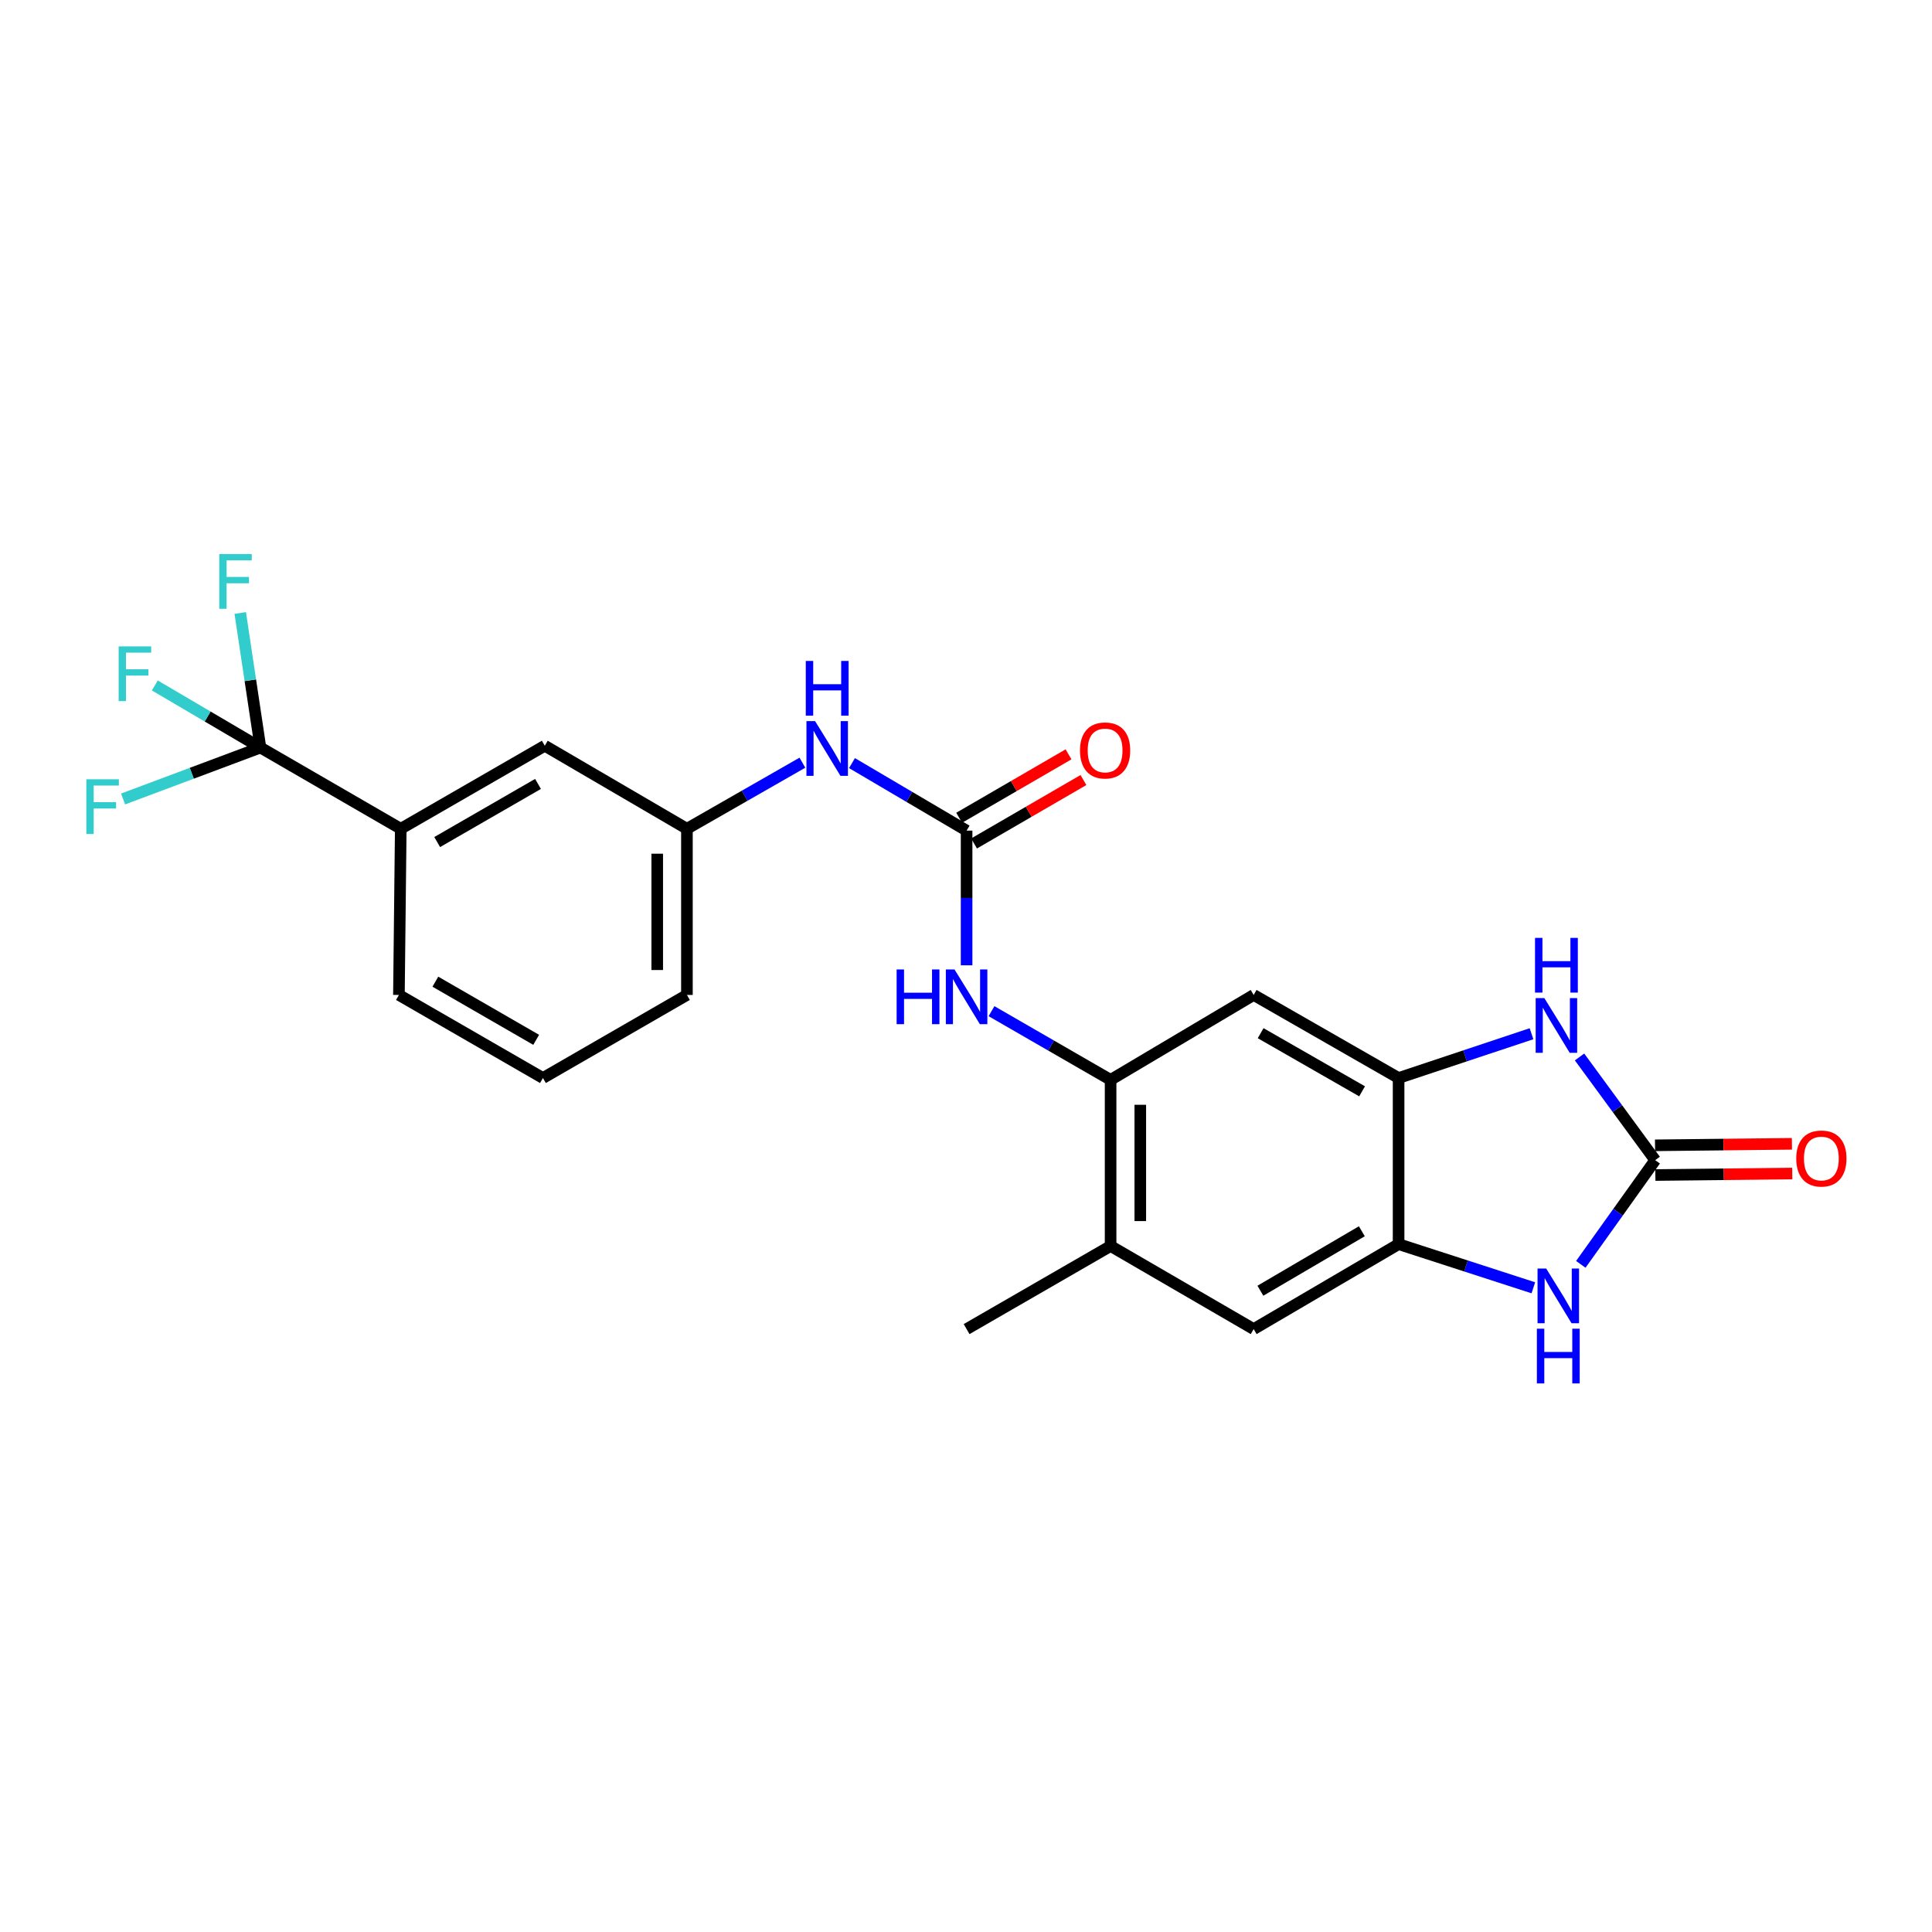 <?xml version='1.0' encoding='iso-8859-1'?>
<svg version='1.1' baseProfile='full'
              xmlns='http://www.w3.org/2000/svg'
                      xmlns:rdkit='http://www.rdkit.org/xml'
                      xmlns:xlink='http://www.w3.org/1999/xlink'
                  xml:space='preserve'
width='1000px' height='1000px' viewBox='0 0 1000 1000'>
<!-- END OF HEADER -->
<rect style='opacity:1.0;fill:#FFFFFF;stroke:none' width='1000' height='1000' x='0' y='0'> </rect>
<path class='bond-0' d='M 856.73,600.5 L 837.149,573.791' style='fill:none;fill-rule:evenodd;stroke:#000000;stroke-width:6px;stroke-linecap:butt;stroke-linejoin:miter;stroke-opacity:1' />
<path class='bond-0' d='M 837.149,573.791 L 817.568,547.083' style='fill:none;fill-rule:evenodd;stroke:#0000FF;stroke-width:6px;stroke-linecap:butt;stroke-linejoin:miter;stroke-opacity:1' />
<path class='bond-1' d='M 856.73,600.5 L 837.475,627.463' style='fill:none;fill-rule:evenodd;stroke:#000000;stroke-width:6px;stroke-linecap:butt;stroke-linejoin:miter;stroke-opacity:1' />
<path class='bond-1' d='M 837.475,627.463 L 818.22,654.426' style='fill:none;fill-rule:evenodd;stroke:#0000FF;stroke-width:6px;stroke-linecap:butt;stroke-linejoin:miter;stroke-opacity:1' />
<path class='bond-13' d='M 856.814,608.187 L 892.24,607.8' style='fill:none;fill-rule:evenodd;stroke:#000000;stroke-width:6px;stroke-linecap:butt;stroke-linejoin:miter;stroke-opacity:1' />
<path class='bond-13' d='M 892.24,607.8 L 927.666,607.413' style='fill:none;fill-rule:evenodd;stroke:#FF0000;stroke-width:6px;stroke-linecap:butt;stroke-linejoin:miter;stroke-opacity:1' />
<path class='bond-13' d='M 856.646,592.814 L 892.072,592.427' style='fill:none;fill-rule:evenodd;stroke:#000000;stroke-width:6px;stroke-linecap:butt;stroke-linejoin:miter;stroke-opacity:1' />
<path class='bond-13' d='M 892.072,592.427 L 927.498,592.04' style='fill:none;fill-rule:evenodd;stroke:#FF0000;stroke-width:6px;stroke-linecap:butt;stroke-linejoin:miter;stroke-opacity:1' />
<path class='bond-3' d='M 792.709,535.057 L 758.311,546.519' style='fill:none;fill-rule:evenodd;stroke:#0000FF;stroke-width:6px;stroke-linecap:butt;stroke-linejoin:miter;stroke-opacity:1' />
<path class='bond-3' d='M 758.311,546.519 L 723.913,557.982' style='fill:none;fill-rule:evenodd;stroke:#000000;stroke-width:6px;stroke-linecap:butt;stroke-linejoin:miter;stroke-opacity:1' />
<path class='bond-5' d='M 793.655,666.561 L 758.784,655.264' style='fill:none;fill-rule:evenodd;stroke:#0000FF;stroke-width:6px;stroke-linecap:butt;stroke-linejoin:miter;stroke-opacity:1' />
<path class='bond-5' d='M 758.784,655.264 L 723.913,643.967' style='fill:none;fill-rule:evenodd;stroke:#000000;stroke-width:6px;stroke-linecap:butt;stroke-linejoin:miter;stroke-opacity:1' />
<path class='bond-2' d='M 134.803,386.934 L 207.43,428.974' style='fill:none;fill-rule:evenodd;stroke:#000000;stroke-width:6px;stroke-linecap:butt;stroke-linejoin:miter;stroke-opacity:1' />
<path class='bond-17' d='M 134.803,386.934 L 107.468,370.861' style='fill:none;fill-rule:evenodd;stroke:#000000;stroke-width:6px;stroke-linecap:butt;stroke-linejoin:miter;stroke-opacity:1' />
<path class='bond-17' d='M 107.468,370.861 L 80.134,354.788' style='fill:none;fill-rule:evenodd;stroke:#33CCCC;stroke-width:6px;stroke-linecap:butt;stroke-linejoin:miter;stroke-opacity:1' />
<path class='bond-18' d='M 134.803,386.934 L 129.576,352.108' style='fill:none;fill-rule:evenodd;stroke:#000000;stroke-width:6px;stroke-linecap:butt;stroke-linejoin:miter;stroke-opacity:1' />
<path class='bond-18' d='M 129.576,352.108 L 124.349,317.282' style='fill:none;fill-rule:evenodd;stroke:#33CCCC;stroke-width:6px;stroke-linecap:butt;stroke-linejoin:miter;stroke-opacity:1' />
<path class='bond-19' d='M 134.803,386.934 L 99.255,400.243' style='fill:none;fill-rule:evenodd;stroke:#000000;stroke-width:6px;stroke-linecap:butt;stroke-linejoin:miter;stroke-opacity:1' />
<path class='bond-19' d='M 99.255,400.243 L 63.706,413.551' style='fill:none;fill-rule:evenodd;stroke:#33CCCC;stroke-width:6px;stroke-linecap:butt;stroke-linejoin:miter;stroke-opacity:1' />
<path class='bond-7' d='M 723.913,557.982 L 648.895,514.985' style='fill:none;fill-rule:evenodd;stroke:#000000;stroke-width:6px;stroke-linecap:butt;stroke-linejoin:miter;stroke-opacity:1' />
<path class='bond-7' d='M 705.015,564.871 L 652.503,534.773' style='fill:none;fill-rule:evenodd;stroke:#000000;stroke-width:6px;stroke-linecap:butt;stroke-linejoin:miter;stroke-opacity:1' />
<path class='bond-24' d='M 723.913,557.982 L 723.913,643.967' style='fill:none;fill-rule:evenodd;stroke:#000000;stroke-width:6px;stroke-linecap:butt;stroke-linejoin:miter;stroke-opacity:1' />
<path class='bond-4' d='M 500.311,429.931 L 500.311,464.785' style='fill:none;fill-rule:evenodd;stroke:#000000;stroke-width:6px;stroke-linecap:butt;stroke-linejoin:miter;stroke-opacity:1' />
<path class='bond-4' d='M 500.311,464.785 L 500.311,499.64' style='fill:none;fill-rule:evenodd;stroke:#0000FF;stroke-width:6px;stroke-linecap:butt;stroke-linejoin:miter;stroke-opacity:1' />
<path class='bond-12' d='M 500.311,429.931 L 470.649,412.456' style='fill:none;fill-rule:evenodd;stroke:#000000;stroke-width:6px;stroke-linecap:butt;stroke-linejoin:miter;stroke-opacity:1' />
<path class='bond-12' d='M 470.649,412.456 L 440.988,394.982' style='fill:none;fill-rule:evenodd;stroke:#0000FF;stroke-width:6px;stroke-linecap:butt;stroke-linejoin:miter;stroke-opacity:1' />
<path class='bond-14' d='M 504.168,436.58 L 532.475,420.162' style='fill:none;fill-rule:evenodd;stroke:#000000;stroke-width:6px;stroke-linecap:butt;stroke-linejoin:miter;stroke-opacity:1' />
<path class='bond-14' d='M 532.475,420.162 L 560.783,403.743' style='fill:none;fill-rule:evenodd;stroke:#FF0000;stroke-width:6px;stroke-linecap:butt;stroke-linejoin:miter;stroke-opacity:1' />
<path class='bond-14' d='M 496.454,423.281 L 524.761,406.863' style='fill:none;fill-rule:evenodd;stroke:#000000;stroke-width:6px;stroke-linecap:butt;stroke-linejoin:miter;stroke-opacity:1' />
<path class='bond-14' d='M 524.761,406.863 L 553.069,390.444' style='fill:none;fill-rule:evenodd;stroke:#FF0000;stroke-width:6px;stroke-linecap:butt;stroke-linejoin:miter;stroke-opacity:1' />
<path class='bond-10' d='M 723.913,643.967 L 648.895,687.938' style='fill:none;fill-rule:evenodd;stroke:#000000;stroke-width:6px;stroke-linecap:butt;stroke-linejoin:miter;stroke-opacity:1' />
<path class='bond-10' d='M 704.886,637.299 L 652.373,668.078' style='fill:none;fill-rule:evenodd;stroke:#000000;stroke-width:6px;stroke-linecap:butt;stroke-linejoin:miter;stroke-opacity:1' />
<path class='bond-6' d='M 574.842,558.938 L 648.895,514.985' style='fill:none;fill-rule:evenodd;stroke:#000000;stroke-width:6px;stroke-linecap:butt;stroke-linejoin:miter;stroke-opacity:1' />
<path class='bond-8' d='M 574.842,558.938 L 544.022,541.162' style='fill:none;fill-rule:evenodd;stroke:#000000;stroke-width:6px;stroke-linecap:butt;stroke-linejoin:miter;stroke-opacity:1' />
<path class='bond-8' d='M 544.022,541.162 L 513.202,523.385' style='fill:none;fill-rule:evenodd;stroke:#0000FF;stroke-width:6px;stroke-linecap:butt;stroke-linejoin:miter;stroke-opacity:1' />
<path class='bond-25' d='M 574.842,558.938 L 574.842,644.932' style='fill:none;fill-rule:evenodd;stroke:#000000;stroke-width:6px;stroke-linecap:butt;stroke-linejoin:miter;stroke-opacity:1' />
<path class='bond-25' d='M 590.216,571.838 L 590.216,632.033' style='fill:none;fill-rule:evenodd;stroke:#000000;stroke-width:6px;stroke-linecap:butt;stroke-linejoin:miter;stroke-opacity:1' />
<path class='bond-9' d='M 207.43,428.974 L 281.978,385.994' style='fill:none;fill-rule:evenodd;stroke:#000000;stroke-width:6px;stroke-linecap:butt;stroke-linejoin:miter;stroke-opacity:1' />
<path class='bond-9' d='M 226.291,435.846 L 278.475,405.761' style='fill:none;fill-rule:evenodd;stroke:#000000;stroke-width:6px;stroke-linecap:butt;stroke-linejoin:miter;stroke-opacity:1' />
<path class='bond-26' d='M 207.43,428.974 L 206.482,514.985' style='fill:none;fill-rule:evenodd;stroke:#000000;stroke-width:6px;stroke-linecap:butt;stroke-linejoin:miter;stroke-opacity:1' />
<path class='bond-11' d='M 648.895,687.938 L 574.842,644.932' style='fill:none;fill-rule:evenodd;stroke:#000000;stroke-width:6px;stroke-linecap:butt;stroke-linejoin:miter;stroke-opacity:1' />
<path class='bond-22' d='M 574.842,644.932 L 500.311,687.938' style='fill:none;fill-rule:evenodd;stroke:#000000;stroke-width:6px;stroke-linecap:butt;stroke-linejoin:miter;stroke-opacity:1' />
<path class='bond-16' d='M 415.323,394.765 L 385.438,411.869' style='fill:none;fill-rule:evenodd;stroke:#0000FF;stroke-width:6px;stroke-linecap:butt;stroke-linejoin:miter;stroke-opacity:1' />
<path class='bond-16' d='M 385.438,411.869 L 355.553,428.974' style='fill:none;fill-rule:evenodd;stroke:#000000;stroke-width:6px;stroke-linecap:butt;stroke-linejoin:miter;stroke-opacity:1' />
<path class='bond-15' d='M 281.978,385.994 L 355.553,428.974' style='fill:none;fill-rule:evenodd;stroke:#000000;stroke-width:6px;stroke-linecap:butt;stroke-linejoin:miter;stroke-opacity:1' />
<path class='bond-23' d='M 355.553,428.974 L 355.553,514.985' style='fill:none;fill-rule:evenodd;stroke:#000000;stroke-width:6px;stroke-linecap:butt;stroke-linejoin:miter;stroke-opacity:1' />
<path class='bond-23' d='M 340.179,441.876 L 340.179,502.083' style='fill:none;fill-rule:evenodd;stroke:#000000;stroke-width:6px;stroke-linecap:butt;stroke-linejoin:miter;stroke-opacity:1' />
<path class='bond-20' d='M 206.482,514.985 L 281.022,557.982' style='fill:none;fill-rule:evenodd;stroke:#000000;stroke-width:6px;stroke-linecap:butt;stroke-linejoin:miter;stroke-opacity:1' />
<path class='bond-20' d='M 225.345,508.117 L 277.523,538.215' style='fill:none;fill-rule:evenodd;stroke:#000000;stroke-width:6px;stroke-linecap:butt;stroke-linejoin:miter;stroke-opacity:1' />
<path class='bond-21' d='M 281.022,557.982 L 355.553,514.985' style='fill:none;fill-rule:evenodd;stroke:#000000;stroke-width:6px;stroke-linecap:butt;stroke-linejoin:miter;stroke-opacity:1' />
<path  class='atom-1' d='M 799.342 516.601
L 808.622 531.601
Q 809.542 533.081, 811.022 535.761
Q 812.502 538.441, 812.582 538.601
L 812.582 516.601
L 816.342 516.601
L 816.342 544.921
L 812.462 544.921
L 802.502 528.521
Q 801.342 526.601, 800.102 524.401
Q 798.902 522.201, 798.542 521.521
L 798.542 544.921
L 794.862 544.921
L 794.862 516.601
L 799.342 516.601
' fill='#0000FF'/>
<path  class='atom-1' d='M 794.522 485.449
L 798.362 485.449
L 798.362 497.489
L 812.842 497.489
L 812.842 485.449
L 816.682 485.449
L 816.682 513.769
L 812.842 513.769
L 812.842 500.689
L 798.362 500.689
L 798.362 513.769
L 794.522 513.769
L 794.522 485.449
' fill='#0000FF'/>
<path  class='atom-2' d='M 800.307 656.584
L 809.587 671.584
Q 810.507 673.064, 811.987 675.744
Q 813.467 678.424, 813.547 678.584
L 813.547 656.584
L 817.307 656.584
L 817.307 684.904
L 813.427 684.904
L 803.467 668.504
Q 802.307 666.584, 801.067 664.384
Q 799.867 662.184, 799.507 661.504
L 799.507 684.904
L 795.827 684.904
L 795.827 656.584
L 800.307 656.584
' fill='#0000FF'/>
<path  class='atom-2' d='M 795.487 687.736
L 799.327 687.736
L 799.327 699.776
L 813.807 699.776
L 813.807 687.736
L 817.647 687.736
L 817.647 716.056
L 813.807 716.056
L 813.807 702.976
L 799.327 702.976
L 799.327 716.056
L 795.487 716.056
L 795.487 687.736
' fill='#0000FF'/>
<path  class='atom-9' d='M 464.091 501.79
L 467.931 501.79
L 467.931 513.83
L 482.411 513.83
L 482.411 501.79
L 486.251 501.79
L 486.251 530.11
L 482.411 530.11
L 482.411 517.03
L 467.931 517.03
L 467.931 530.11
L 464.091 530.11
L 464.091 501.79
' fill='#0000FF'/>
<path  class='atom-9' d='M 494.051 501.79
L 503.331 516.79
Q 504.251 518.27, 505.731 520.95
Q 507.211 523.63, 507.291 523.79
L 507.291 501.79
L 511.051 501.79
L 511.051 530.11
L 507.171 530.11
L 497.211 513.71
Q 496.051 511.79, 494.811 509.59
Q 493.611 507.39, 493.251 506.71
L 493.251 530.11
L 489.571 530.11
L 489.571 501.79
L 494.051 501.79
' fill='#0000FF'/>
<path  class='atom-13' d='M 421.894 373.261
L 431.174 388.261
Q 432.094 389.741, 433.574 392.421
Q 435.054 395.101, 435.134 395.261
L 435.134 373.261
L 438.894 373.261
L 438.894 401.581
L 435.014 401.581
L 425.054 385.181
Q 423.894 383.261, 422.654 381.061
Q 421.454 378.861, 421.094 378.181
L 421.094 401.581
L 417.414 401.581
L 417.414 373.261
L 421.894 373.261
' fill='#0000FF'/>
<path  class='atom-13' d='M 417.074 342.109
L 420.914 342.109
L 420.914 354.149
L 435.394 354.149
L 435.394 342.109
L 439.234 342.109
L 439.234 370.429
L 435.394 370.429
L 435.394 357.349
L 420.914 357.349
L 420.914 370.429
L 417.074 370.429
L 417.074 342.109
' fill='#0000FF'/>
<path  class='atom-14' d='M 929.733 599.641
Q 929.733 592.841, 933.093 589.041
Q 936.453 585.241, 942.733 585.241
Q 949.013 585.241, 952.373 589.041
Q 955.733 592.841, 955.733 599.641
Q 955.733 606.521, 952.333 610.441
Q 948.933 614.321, 942.733 614.321
Q 936.493 614.321, 933.093 610.441
Q 929.733 606.561, 929.733 599.641
M 942.733 611.121
Q 947.053 611.121, 949.373 608.241
Q 951.733 605.321, 951.733 599.641
Q 951.733 594.081, 949.373 591.281
Q 947.053 588.441, 942.733 588.441
Q 938.413 588.441, 936.053 591.241
Q 933.733 594.041, 933.733 599.641
Q 933.733 605.361, 936.053 608.241
Q 938.413 611.121, 942.733 611.121
' fill='#FF0000'/>
<path  class='atom-15' d='M 558.998 388.432
Q 558.998 381.632, 562.358 377.832
Q 565.718 374.032, 571.998 374.032
Q 578.278 374.032, 581.638 377.832
Q 584.998 381.632, 584.998 388.432
Q 584.998 395.312, 581.598 399.232
Q 578.198 403.112, 571.998 403.112
Q 565.758 403.112, 562.358 399.232
Q 558.998 395.352, 558.998 388.432
M 571.998 399.912
Q 576.318 399.912, 578.638 397.032
Q 580.998 394.112, 580.998 388.432
Q 580.998 382.872, 578.638 380.072
Q 576.318 377.232, 571.998 377.232
Q 567.678 377.232, 565.318 380.032
Q 562.998 382.832, 562.998 388.432
Q 562.998 394.152, 565.318 397.032
Q 567.678 399.912, 571.998 399.912
' fill='#FF0000'/>
<path  class='atom-18' d='M 61.41 334.569
L 78.249 334.569
L 78.249 337.809
L 65.21 337.809
L 65.21 346.409
L 76.809 346.409
L 76.809 349.689
L 65.21 349.689
L 65.21 362.889
L 61.41 362.889
L 61.41 334.569
' fill='#33CCCC'/>
<path  class='atom-19' d='M 113.477 286.789
L 130.317 286.789
L 130.317 290.029
L 117.277 290.029
L 117.277 298.629
L 128.877 298.629
L 128.877 301.909
L 117.277 301.909
L 117.277 315.109
L 113.477 315.109
L 113.477 286.789
' fill='#33CCCC'/>
<path  class='atom-20' d='M 44.686 403.36
L 61.526 403.36
L 61.526 406.6
L 48.486 406.6
L 48.486 415.2
L 60.086 415.2
L 60.086 418.48
L 48.486 418.48
L 48.486 431.68
L 44.686 431.68
L 44.686 403.36
' fill='#33CCCC'/>
</svg>
